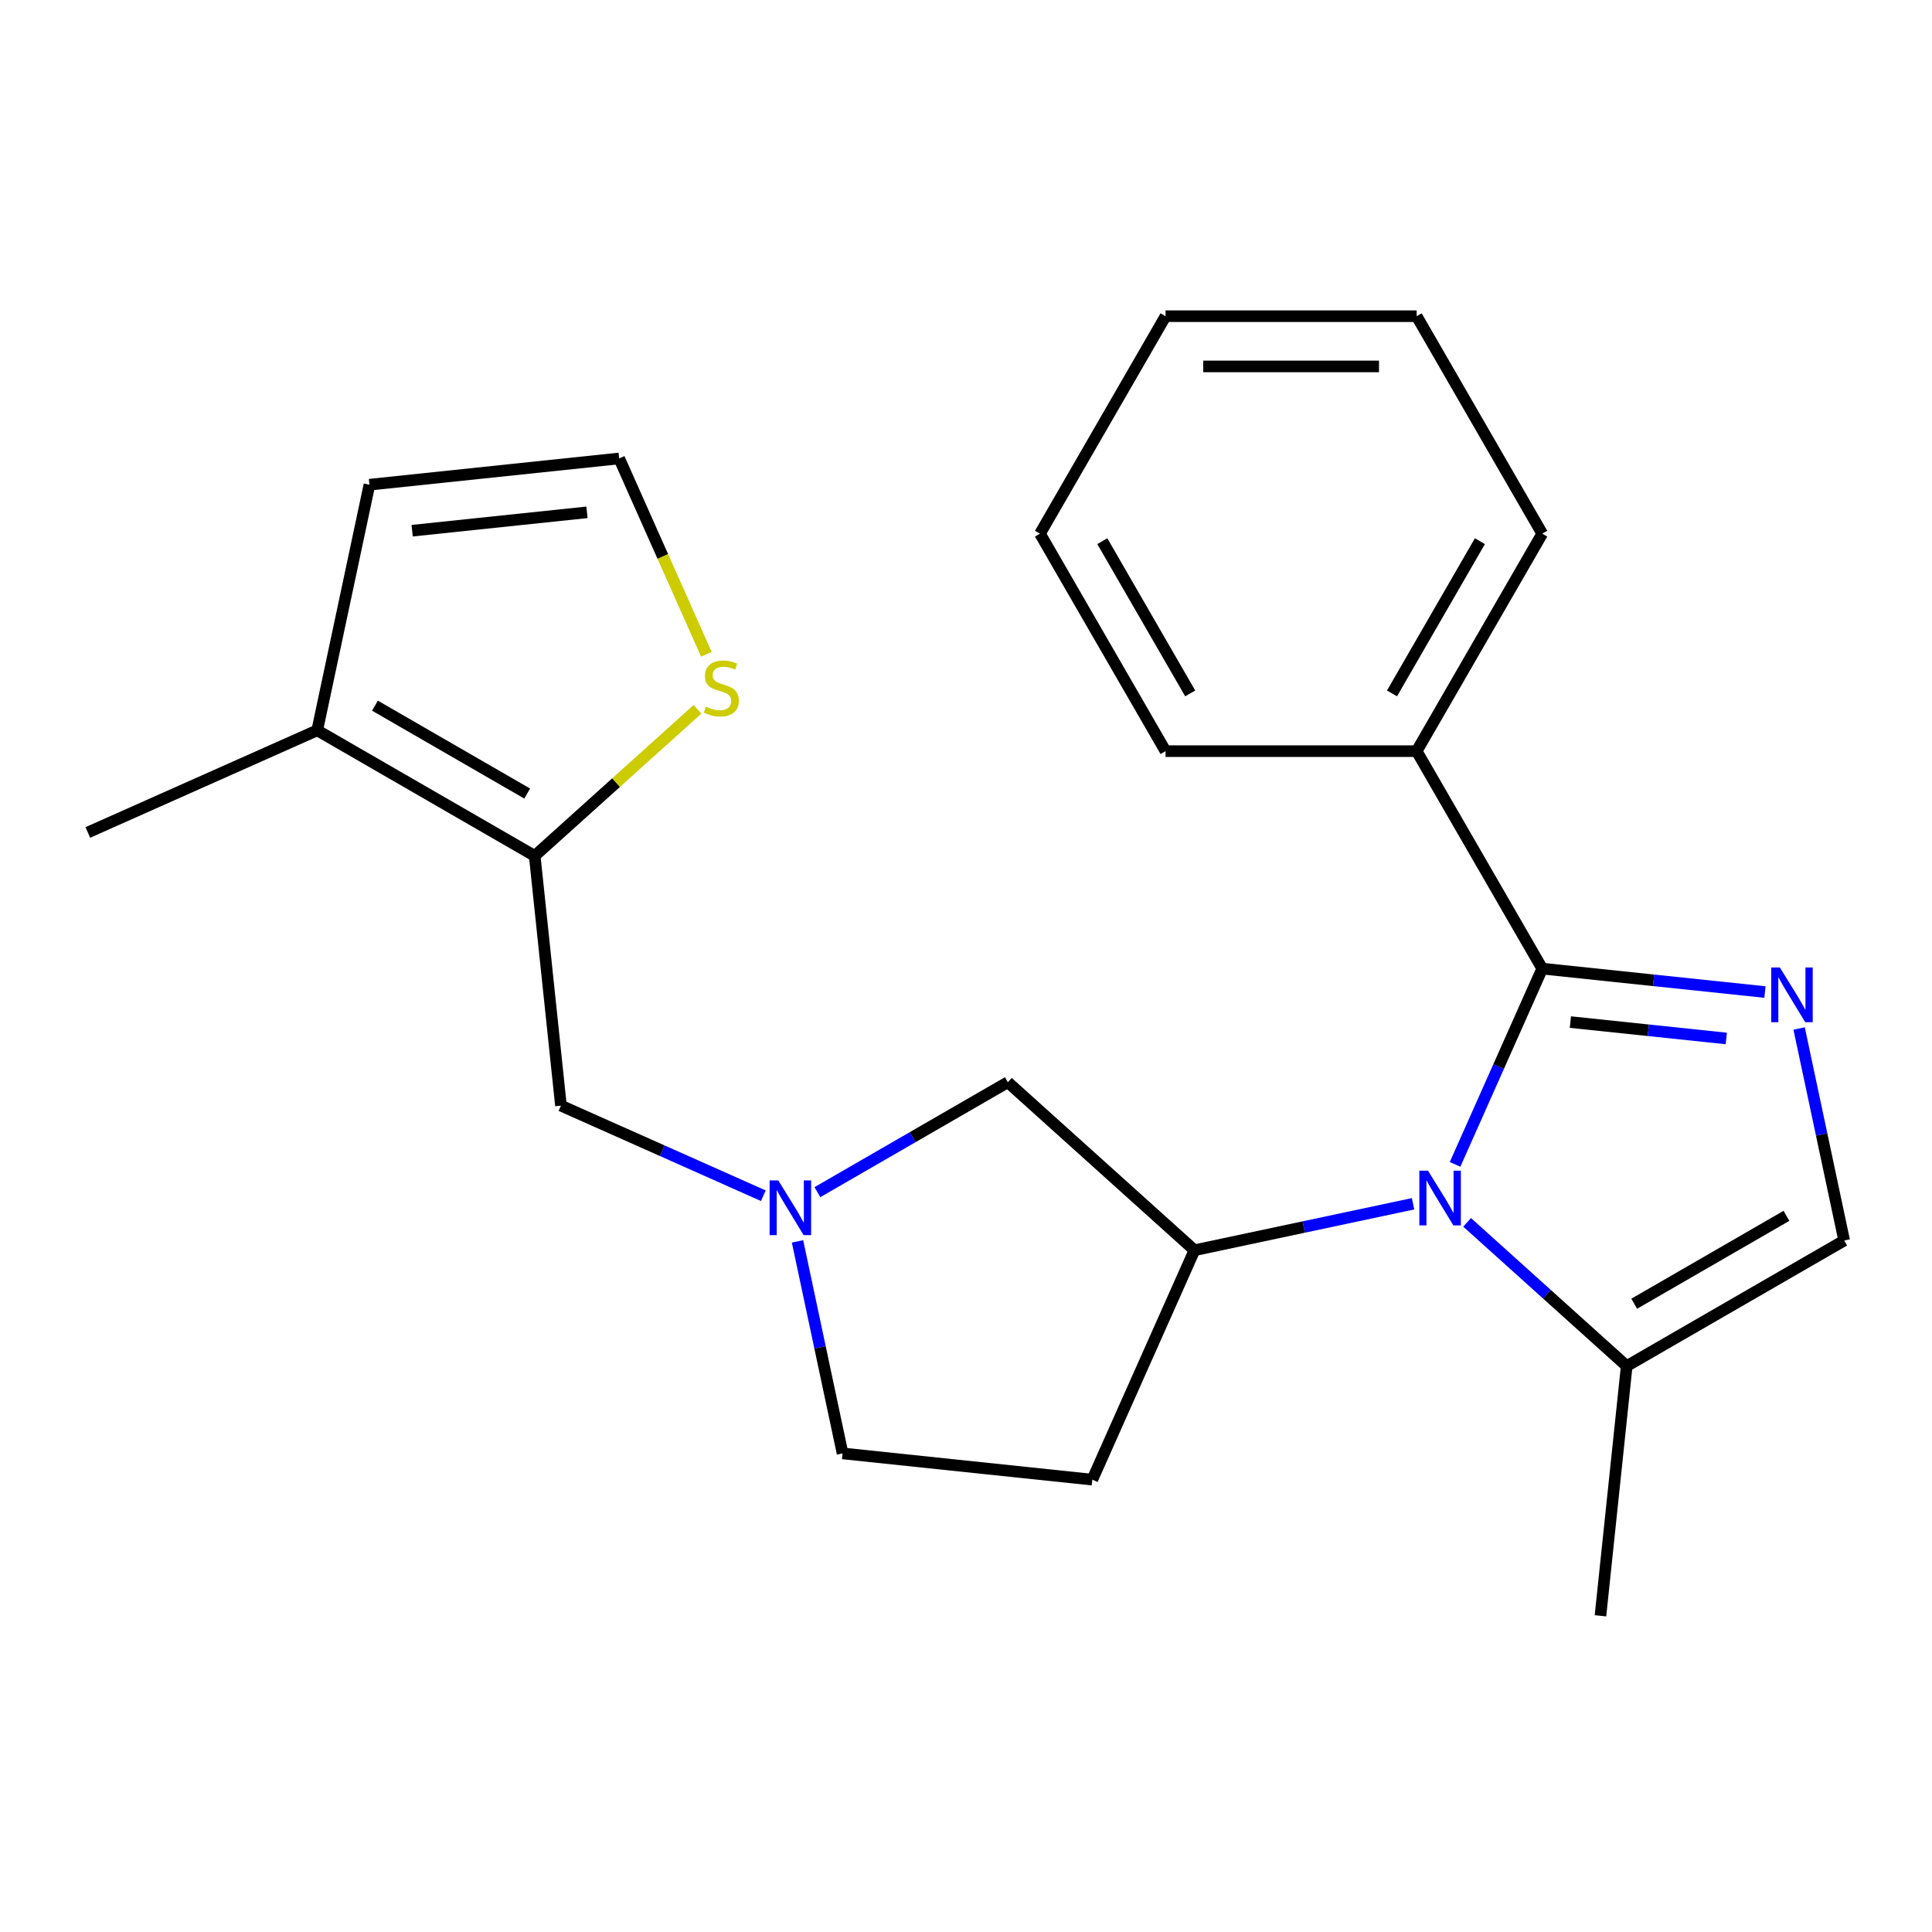 <?xml version='1.0' encoding='iso-8859-1'?>
<svg version='1.1' baseProfile='full'
              xmlns='http://www.w3.org/2000/svg'
                      xmlns:rdkit='http://www.rdkit.org/xml'
                      xmlns:xlink='http://www.w3.org/1999/xlink'
                  xml:space='preserve'
width='1000px' height='1000px' viewBox='0 0 1000 1000'>
<!-- END OF HEADER -->
<rect style='opacity:1.0;fill:#FFFFFF;stroke:none' width='1000' height='1000' x='0' y='0'> </rect>
<path class='bond-0' d='M 753.138,602.689 L 775.696,552.023' style='fill:none;fill-rule:evenodd;stroke:#0000FF;stroke-width:6px;stroke-linecap:butt;stroke-linejoin:miter;stroke-opacity:1' />
<path class='bond-0' d='M 775.696,552.023 L 798.254,501.357' style='fill:none;fill-rule:evenodd;stroke:#000000;stroke-width:6px;stroke-linecap:butt;stroke-linejoin:miter;stroke-opacity:1' />
<path class='bond-2' d='M 731.398,623.072 L 674.823,635.098' style='fill:none;fill-rule:evenodd;stroke:#0000FF;stroke-width:6px;stroke-linecap:butt;stroke-linejoin:miter;stroke-opacity:1' />
<path class='bond-2' d='M 674.823,635.098 L 618.248,647.123' style='fill:none;fill-rule:evenodd;stroke:#000000;stroke-width:6px;stroke-linecap:butt;stroke-linejoin:miter;stroke-opacity:1' />
<path class='bond-4' d='M 759.376,632.695 L 800.678,669.883' style='fill:none;fill-rule:evenodd;stroke:#0000FF;stroke-width:6px;stroke-linecap:butt;stroke-linejoin:miter;stroke-opacity:1' />
<path class='bond-4' d='M 800.678,669.883 L 841.98,707.072' style='fill:none;fill-rule:evenodd;stroke:#000000;stroke-width:6px;stroke-linecap:butt;stroke-linejoin:miter;stroke-opacity:1' />
<path class='bond-1' d='M 798.254,501.357 L 855.893,507.415' style='fill:none;fill-rule:evenodd;stroke:#000000;stroke-width:6px;stroke-linecap:butt;stroke-linejoin:miter;stroke-opacity:1' />
<path class='bond-1' d='M 855.893,507.415 L 913.532,513.473' style='fill:none;fill-rule:evenodd;stroke:#0000FF;stroke-width:6px;stroke-linecap:butt;stroke-linejoin:miter;stroke-opacity:1' />
<path class='bond-1' d='M 812.829,529.028 L 853.176,533.268' style='fill:none;fill-rule:evenodd;stroke:#000000;stroke-width:6px;stroke-linecap:butt;stroke-linejoin:miter;stroke-opacity:1' />
<path class='bond-1' d='M 853.176,533.268 L 893.523,537.509' style='fill:none;fill-rule:evenodd;stroke:#0000FF;stroke-width:6px;stroke-linecap:butt;stroke-linejoin:miter;stroke-opacity:1' />
<path class='bond-13' d='M 798.254,501.357 L 733.265,388.792' style='fill:none;fill-rule:evenodd;stroke:#000000;stroke-width:6px;stroke-linecap:butt;stroke-linejoin:miter;stroke-opacity:1' />
<path class='bond-23' d='M 931.222,532.353 L 942.884,587.217' style='fill:none;fill-rule:evenodd;stroke:#0000FF;stroke-width:6px;stroke-linecap:butt;stroke-linejoin:miter;stroke-opacity:1' />
<path class='bond-23' d='M 942.884,587.217 L 954.545,642.082' style='fill:none;fill-rule:evenodd;stroke:#000000;stroke-width:6px;stroke-linecap:butt;stroke-linejoin:miter;stroke-opacity:1' />
<path class='bond-10' d='M 618.248,647.123 L 521.655,560.15' style='fill:none;fill-rule:evenodd;stroke:#000000;stroke-width:6px;stroke-linecap:butt;stroke-linejoin:miter;stroke-opacity:1' />
<path class='bond-11' d='M 618.248,647.123 L 565.381,765.865' style='fill:none;fill-rule:evenodd;stroke:#000000;stroke-width:6px;stroke-linecap:butt;stroke-linejoin:miter;stroke-opacity:1' />
<path class='bond-3' d='M 276.762,443.005 L 290.348,572.272' style='fill:none;fill-rule:evenodd;stroke:#000000;stroke-width:6px;stroke-linecap:butt;stroke-linejoin:miter;stroke-opacity:1' />
<path class='bond-7' d='M 276.762,443.005 L 164.196,378.016' style='fill:none;fill-rule:evenodd;stroke:#000000;stroke-width:6px;stroke-linecap:butt;stroke-linejoin:miter;stroke-opacity:1' />
<path class='bond-7' d='M 272.875,410.744 L 194.079,365.251' style='fill:none;fill-rule:evenodd;stroke:#000000;stroke-width:6px;stroke-linecap:butt;stroke-linejoin:miter;stroke-opacity:1' />
<path class='bond-8' d='M 276.762,443.005 L 318.893,405.069' style='fill:none;fill-rule:evenodd;stroke:#000000;stroke-width:6px;stroke-linecap:butt;stroke-linejoin:miter;stroke-opacity:1' />
<path class='bond-8' d='M 318.893,405.069 L 361.025,367.134' style='fill:none;fill-rule:evenodd;stroke:#CCCC00;stroke-width:6px;stroke-linecap:butt;stroke-linejoin:miter;stroke-opacity:1' />
<path class='bond-5' d='M 841.98,707.072 L 954.545,642.082' style='fill:none;fill-rule:evenodd;stroke:#000000;stroke-width:6px;stroke-linecap:butt;stroke-linejoin:miter;stroke-opacity:1' />
<path class='bond-5' d='M 845.867,674.81 L 924.663,629.317' style='fill:none;fill-rule:evenodd;stroke:#000000;stroke-width:6px;stroke-linecap:butt;stroke-linejoin:miter;stroke-opacity:1' />
<path class='bond-16' d='M 841.98,707.072 L 828.394,836.339' style='fill:none;fill-rule:evenodd;stroke:#000000;stroke-width:6px;stroke-linecap:butt;stroke-linejoin:miter;stroke-opacity:1' />
<path class='bond-6' d='M 423.079,617.063 L 472.367,588.606' style='fill:none;fill-rule:evenodd;stroke:#0000FF;stroke-width:6px;stroke-linecap:butt;stroke-linejoin:miter;stroke-opacity:1' />
<path class='bond-6' d='M 472.367,588.606 L 521.655,560.15' style='fill:none;fill-rule:evenodd;stroke:#000000;stroke-width:6px;stroke-linecap:butt;stroke-linejoin:miter;stroke-opacity:1' />
<path class='bond-9' d='M 395.1,618.911 L 342.724,595.592' style='fill:none;fill-rule:evenodd;stroke:#0000FF;stroke-width:6px;stroke-linecap:butt;stroke-linejoin:miter;stroke-opacity:1' />
<path class='bond-9' d='M 342.724,595.592 L 290.348,572.272' style='fill:none;fill-rule:evenodd;stroke:#000000;stroke-width:6px;stroke-linecap:butt;stroke-linejoin:miter;stroke-opacity:1' />
<path class='bond-24' d='M 412.79,642.549 L 424.452,697.413' style='fill:none;fill-rule:evenodd;stroke:#0000FF;stroke-width:6px;stroke-linecap:butt;stroke-linejoin:miter;stroke-opacity:1' />
<path class='bond-24' d='M 424.452,697.413 L 436.114,752.278' style='fill:none;fill-rule:evenodd;stroke:#000000;stroke-width:6px;stroke-linecap:butt;stroke-linejoin:miter;stroke-opacity:1' />
<path class='bond-14' d='M 164.196,378.016 L 191.221,250.877' style='fill:none;fill-rule:evenodd;stroke:#000000;stroke-width:6px;stroke-linecap:butt;stroke-linejoin:miter;stroke-opacity:1' />
<path class='bond-17' d='M 164.196,378.016 L 45.455,430.883' style='fill:none;fill-rule:evenodd;stroke:#000000;stroke-width:6px;stroke-linecap:butt;stroke-linejoin:miter;stroke-opacity:1' />
<path class='bond-12' d='M 365.621,338.663 L 343.054,287.976' style='fill:none;fill-rule:evenodd;stroke:#CCCC00;stroke-width:6px;stroke-linecap:butt;stroke-linejoin:miter;stroke-opacity:1' />
<path class='bond-12' d='M 343.054,287.976 L 320.488,237.29' style='fill:none;fill-rule:evenodd;stroke:#000000;stroke-width:6px;stroke-linecap:butt;stroke-linejoin:miter;stroke-opacity:1' />
<path class='bond-15' d='M 565.381,765.865 L 436.114,752.278' style='fill:none;fill-rule:evenodd;stroke:#000000;stroke-width:6px;stroke-linecap:butt;stroke-linejoin:miter;stroke-opacity:1' />
<path class='bond-26' d='M 320.488,237.29 L 191.221,250.877' style='fill:none;fill-rule:evenodd;stroke:#000000;stroke-width:6px;stroke-linecap:butt;stroke-linejoin:miter;stroke-opacity:1' />
<path class='bond-26' d='M 303.815,265.182 L 213.328,274.692' style='fill:none;fill-rule:evenodd;stroke:#000000;stroke-width:6px;stroke-linecap:butt;stroke-linejoin:miter;stroke-opacity:1' />
<path class='bond-18' d='M 733.265,388.792 L 798.254,276.227' style='fill:none;fill-rule:evenodd;stroke:#000000;stroke-width:6px;stroke-linecap:butt;stroke-linejoin:miter;stroke-opacity:1' />
<path class='bond-18' d='M 720.5,358.909 L 765.993,280.113' style='fill:none;fill-rule:evenodd;stroke:#000000;stroke-width:6px;stroke-linecap:butt;stroke-linejoin:miter;stroke-opacity:1' />
<path class='bond-19' d='M 733.265,388.792 L 603.286,388.792' style='fill:none;fill-rule:evenodd;stroke:#000000;stroke-width:6px;stroke-linecap:butt;stroke-linejoin:miter;stroke-opacity:1' />
<path class='bond-21' d='M 798.254,276.227 L 733.265,163.661' style='fill:none;fill-rule:evenodd;stroke:#000000;stroke-width:6px;stroke-linecap:butt;stroke-linejoin:miter;stroke-opacity:1' />
<path class='bond-20' d='M 603.286,388.792 L 538.296,276.227' style='fill:none;fill-rule:evenodd;stroke:#000000;stroke-width:6px;stroke-linecap:butt;stroke-linejoin:miter;stroke-opacity:1' />
<path class='bond-20' d='M 616.05,358.909 L 570.558,280.113' style='fill:none;fill-rule:evenodd;stroke:#000000;stroke-width:6px;stroke-linecap:butt;stroke-linejoin:miter;stroke-opacity:1' />
<path class='bond-22' d='M 538.296,276.227 L 603.286,163.661' style='fill:none;fill-rule:evenodd;stroke:#000000;stroke-width:6px;stroke-linecap:butt;stroke-linejoin:miter;stroke-opacity:1' />
<path class='bond-25' d='M 733.265,163.661 L 603.286,163.661' style='fill:none;fill-rule:evenodd;stroke:#000000;stroke-width:6px;stroke-linecap:butt;stroke-linejoin:miter;stroke-opacity:1' />
<path class='bond-25' d='M 713.768,189.657 L 622.783,189.657' style='fill:none;fill-rule:evenodd;stroke:#000000;stroke-width:6px;stroke-linecap:butt;stroke-linejoin:miter;stroke-opacity:1' />
<path  class='atom-0' d='M 739.127 605.939
L 748.407 620.939
Q 749.327 622.419, 750.807 625.099
Q 752.287 627.779, 752.367 627.939
L 752.367 605.939
L 756.127 605.939
L 756.127 634.259
L 752.247 634.259
L 742.287 617.859
Q 741.127 615.939, 739.887 613.739
Q 738.687 611.539, 738.327 610.859
L 738.327 634.259
L 734.647 634.259
L 734.647 605.939
L 739.127 605.939
' fill='#0000FF'/>
<path  class='atom-2' d='M 921.261 500.783
L 930.541 515.783
Q 931.461 517.263, 932.941 519.943
Q 934.421 522.623, 934.501 522.783
L 934.501 500.783
L 938.261 500.783
L 938.261 529.103
L 934.381 529.103
L 924.421 512.703
Q 923.261 510.783, 922.021 508.583
Q 920.821 506.383, 920.461 505.703
L 920.461 529.103
L 916.781 529.103
L 916.781 500.783
L 921.261 500.783
' fill='#0000FF'/>
<path  class='atom-7' d='M 402.83 610.979
L 412.11 625.979
Q 413.03 627.459, 414.51 630.139
Q 415.99 632.819, 416.07 632.979
L 416.07 610.979
L 419.83 610.979
L 419.83 639.299
L 415.95 639.299
L 405.99 622.899
Q 404.83 620.979, 403.59 618.779
Q 402.39 616.579, 402.03 615.899
L 402.03 639.299
L 398.35 639.299
L 398.35 610.979
L 402.83 610.979
' fill='#0000FF'/>
<path  class='atom-9' d='M 365.355 365.752
Q 365.675 365.872, 366.995 366.432
Q 368.315 366.992, 369.755 367.352
Q 371.235 367.672, 372.675 367.672
Q 375.355 367.672, 376.915 366.392
Q 378.475 365.072, 378.475 362.792
Q 378.475 361.232, 377.675 360.272
Q 376.915 359.312, 375.715 358.792
Q 374.515 358.272, 372.515 357.672
Q 369.995 356.912, 368.475 356.192
Q 366.995 355.472, 365.915 353.952
Q 364.875 352.432, 364.875 349.872
Q 364.875 346.312, 367.275 344.112
Q 369.715 341.912, 374.515 341.912
Q 377.795 341.912, 381.515 343.472
L 380.595 346.552
Q 377.195 345.152, 374.635 345.152
Q 371.875 345.152, 370.355 346.312
Q 368.835 347.432, 368.875 349.392
Q 368.875 350.912, 369.635 351.832
Q 370.435 352.752, 371.555 353.272
Q 372.715 353.792, 374.635 354.392
Q 377.195 355.192, 378.715 355.992
Q 380.235 356.792, 381.315 358.432
Q 382.435 360.032, 382.435 362.792
Q 382.435 366.712, 379.795 368.832
Q 377.195 370.912, 372.835 370.912
Q 370.315 370.912, 368.395 370.352
Q 366.515 369.832, 364.275 368.912
L 365.355 365.752
' fill='#CCCC00'/>
</svg>

